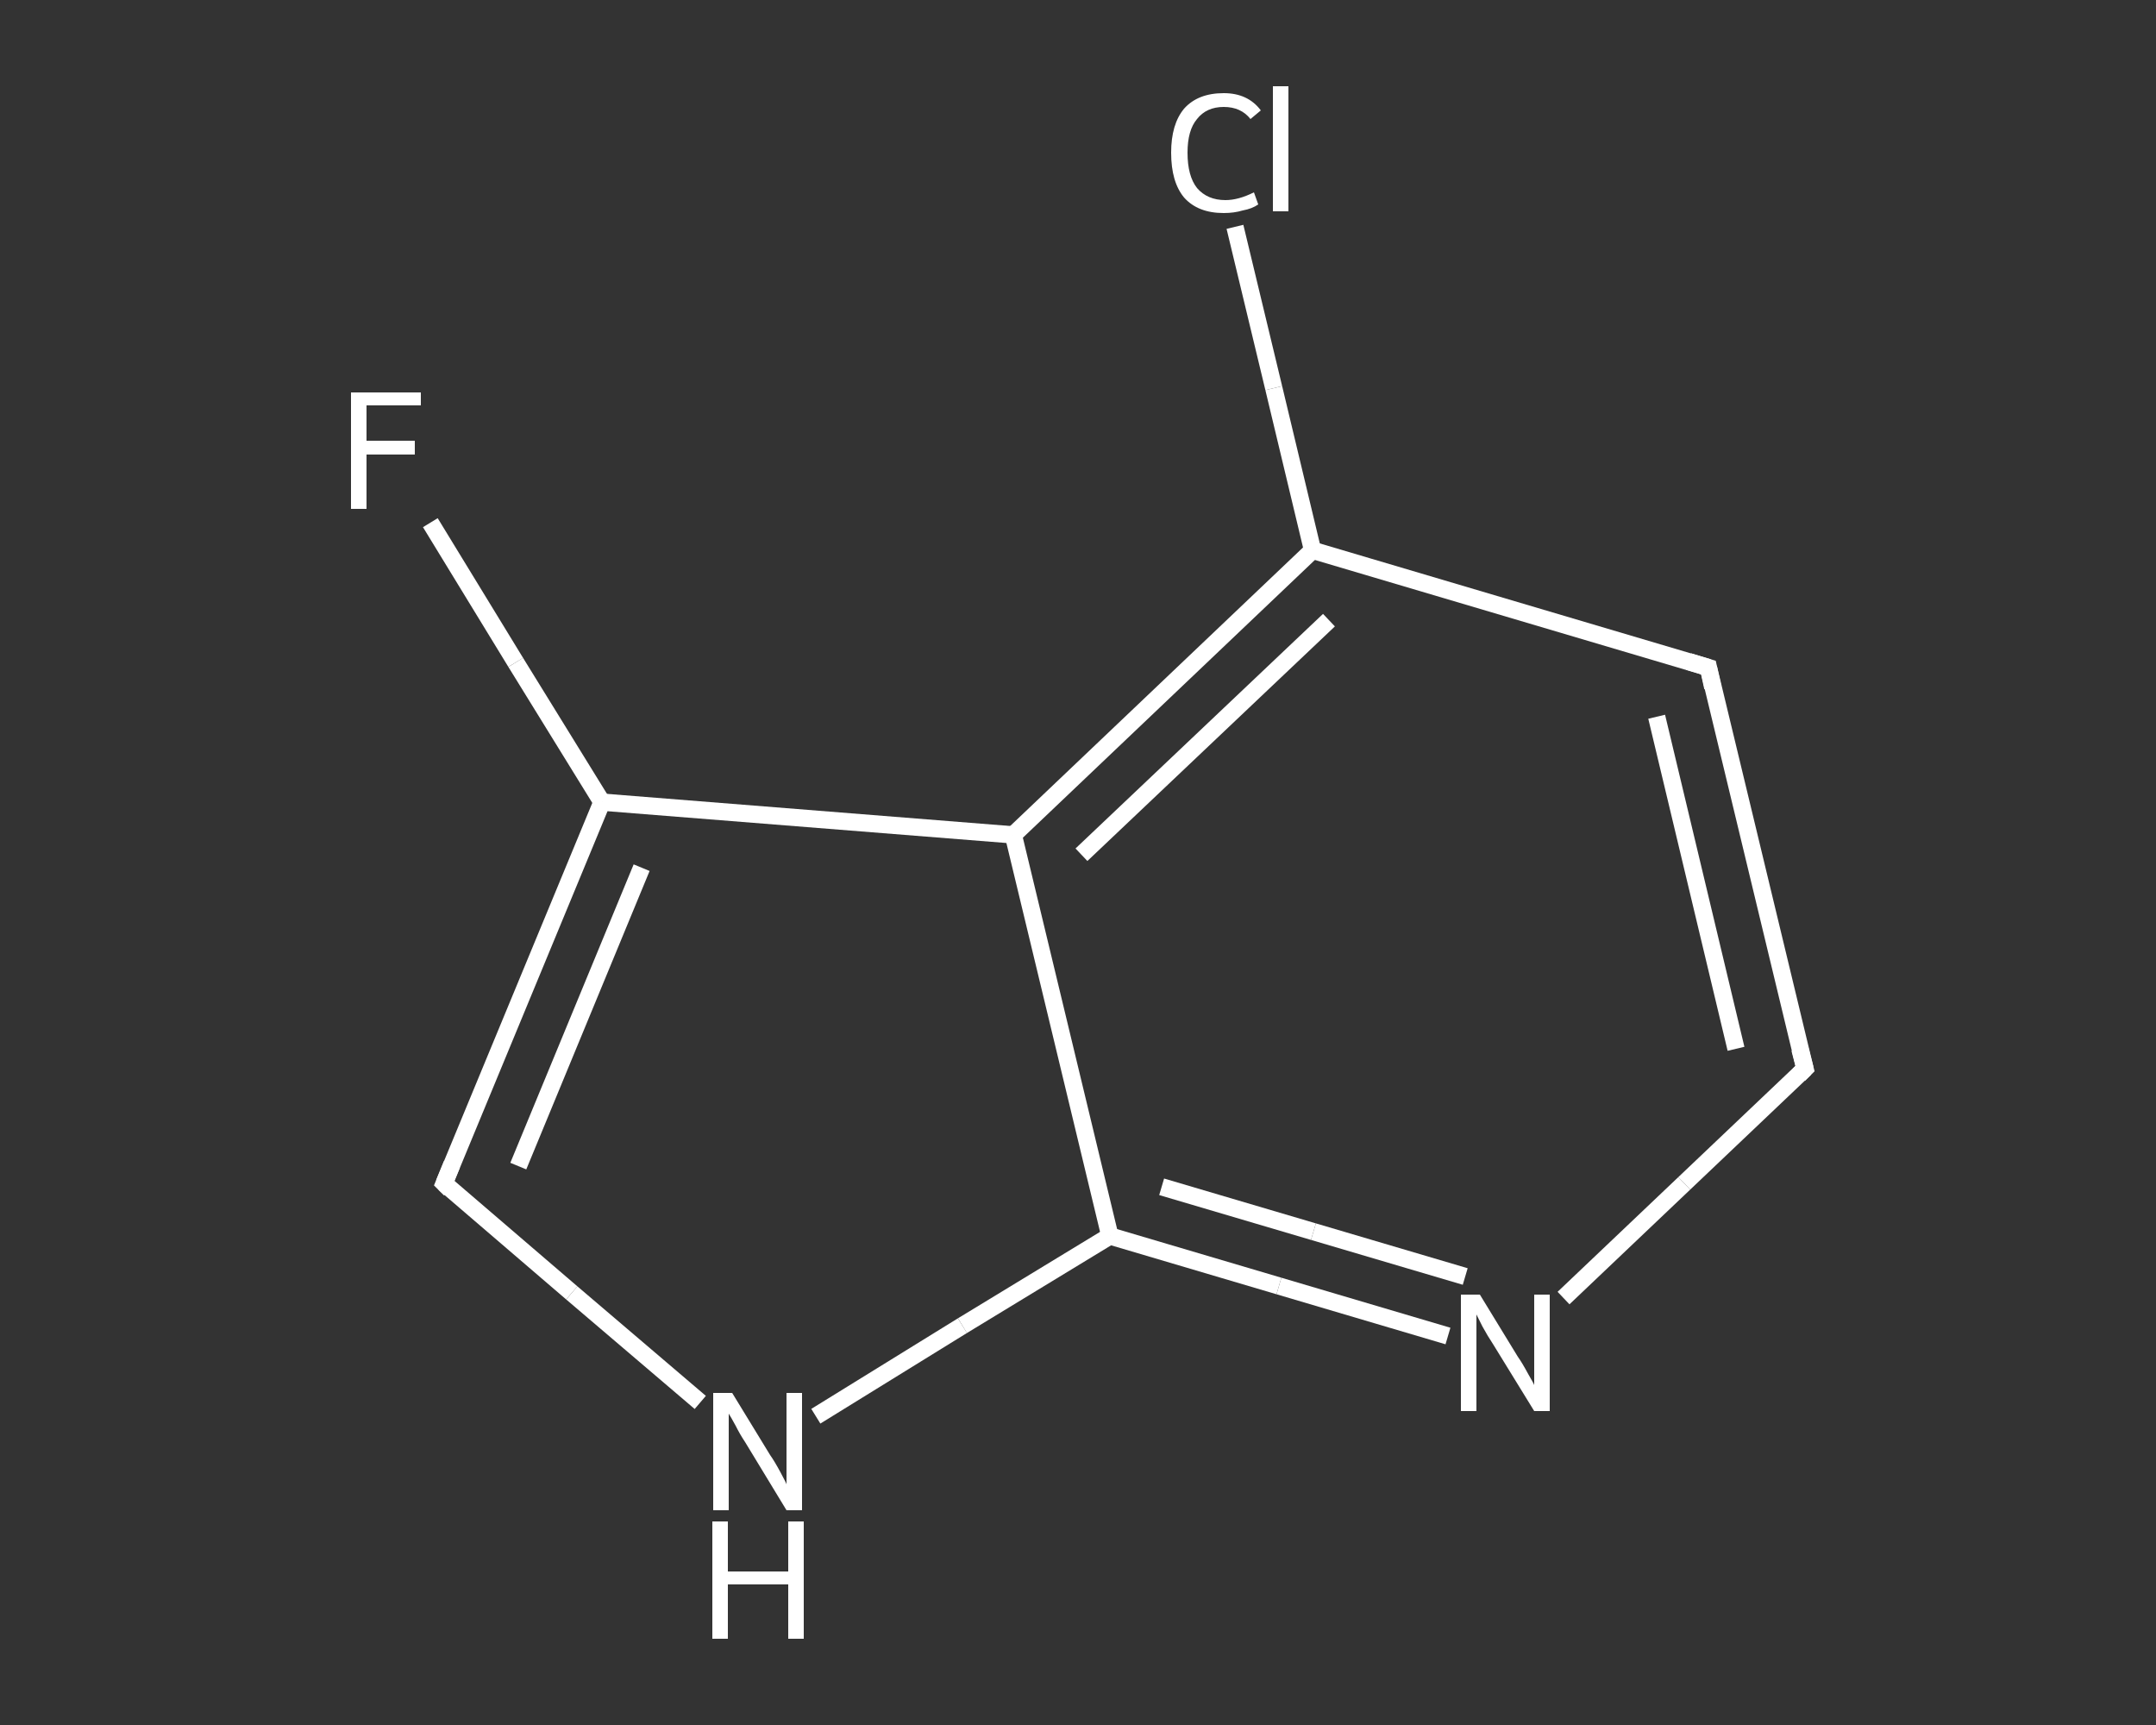 <?xml version='1.0' encoding='iso-8859-1'?>
<svg version='1.1' baseProfile='full'
              xmlns='http://www.w3.org/2000/svg'
                      xmlns:rdkit='http://www.rdkit.org/xml'
                      xmlns:xlink='http://www.w3.org/1999/xlink'
                  xml:space='preserve'
width='250px' height='200px' viewBox='0 0 250 200'>
<rect x="0" y="0" width="250" height="200" fill="#333333" stroke="none"/>
<!-- END OF HEADER -->
<rect style='opacity:1.0;fill:transparent;stroke:none' width='250.0' height='200.0' x='0.0' y='0.0'> </rect>
<path class='bond-0 atom-0 atom-1' d='M 49.9,60.6 L 59.8,76.8' style='fill:none;fill-rule:evenodd;stroke:#FFFFFF;stroke-width:2.0px;stroke-linecap:butt;stroke-linejoin:miter;stroke-opacity:1' />
<path class='bond-0 atom-0 atom-1' d='M 59.8,76.8 L 69.8,93.0' style='fill:none;fill-rule:evenodd;stroke:#FFFFFF;stroke-width:2.0px;stroke-linecap:butt;stroke-linejoin:miter;stroke-opacity:1' />
<path class='bond-1 atom-1 atom-2' d='M 69.8,93.0 L 51.5,137.2' style='fill:none;fill-rule:evenodd;stroke:#FFFFFF;stroke-width:2.0px;stroke-linecap:butt;stroke-linejoin:miter;stroke-opacity:1' />
<path class='bond-1 atom-1 atom-2' d='M 74.4,100.6 L 60.1,135.2' style='fill:none;fill-rule:evenodd;stroke:#FFFFFF;stroke-width:2.0px;stroke-linecap:butt;stroke-linejoin:miter;stroke-opacity:1' />
<path class='bond-2 atom-2 atom-3' d='M 51.5,137.2 L 66.3,149.9' style='fill:none;fill-rule:evenodd;stroke:#FFFFFF;stroke-width:2.0px;stroke-linecap:butt;stroke-linejoin:miter;stroke-opacity:1' />
<path class='bond-2 atom-2 atom-3' d='M 66.3,149.9 L 81.2,162.6' style='fill:none;fill-rule:evenodd;stroke:#FFFFFF;stroke-width:2.0px;stroke-linecap:butt;stroke-linejoin:miter;stroke-opacity:1' />
<path class='bond-3 atom-3 atom-4' d='M 94.6,164.2 L 111.6,153.7' style='fill:none;fill-rule:evenodd;stroke:#FFFFFF;stroke-width:2.0px;stroke-linecap:butt;stroke-linejoin:miter;stroke-opacity:1' />
<path class='bond-3 atom-3 atom-4' d='M 111.6,153.7 L 128.7,143.3' style='fill:none;fill-rule:evenodd;stroke:#FFFFFF;stroke-width:2.0px;stroke-linecap:butt;stroke-linejoin:miter;stroke-opacity:1' />
<path class='bond-4 atom-4 atom-5' d='M 128.7,143.3 L 148.3,149.1' style='fill:none;fill-rule:evenodd;stroke:#FFFFFF;stroke-width:2.0px;stroke-linecap:butt;stroke-linejoin:miter;stroke-opacity:1' />
<path class='bond-4 atom-4 atom-5' d='M 148.3,149.1 L 167.9,154.9' style='fill:none;fill-rule:evenodd;stroke:#FFFFFF;stroke-width:2.0px;stroke-linecap:butt;stroke-linejoin:miter;stroke-opacity:1' />
<path class='bond-4 atom-4 atom-5' d='M 134.7,137.6 L 152.3,142.8' style='fill:none;fill-rule:evenodd;stroke:#FFFFFF;stroke-width:2.0px;stroke-linecap:butt;stroke-linejoin:miter;stroke-opacity:1' />
<path class='bond-4 atom-4 atom-5' d='M 152.3,142.8 L 169.9,148.0' style='fill:none;fill-rule:evenodd;stroke:#FFFFFF;stroke-width:2.0px;stroke-linecap:butt;stroke-linejoin:miter;stroke-opacity:1' />
<path class='bond-5 atom-5 atom-6' d='M 181.3,150.5 L 195.3,137.2' style='fill:none;fill-rule:evenodd;stroke:#FFFFFF;stroke-width:2.0px;stroke-linecap:butt;stroke-linejoin:miter;stroke-opacity:1' />
<path class='bond-5 atom-5 atom-6' d='M 195.3,137.2 L 209.3,123.9' style='fill:none;fill-rule:evenodd;stroke:#FFFFFF;stroke-width:2.0px;stroke-linecap:butt;stroke-linejoin:miter;stroke-opacity:1' />
<path class='bond-6 atom-6 atom-7' d='M 209.3,123.9 L 198.1,77.4' style='fill:none;fill-rule:evenodd;stroke:#FFFFFF;stroke-width:2.0px;stroke-linecap:butt;stroke-linejoin:miter;stroke-opacity:1' />
<path class='bond-6 atom-6 atom-7' d='M 201.3,121.6 L 192.1,83.1' style='fill:none;fill-rule:evenodd;stroke:#FFFFFF;stroke-width:2.0px;stroke-linecap:butt;stroke-linejoin:miter;stroke-opacity:1' />
<path class='bond-7 atom-7 atom-8' d='M 198.1,77.4 L 152.2,63.8' style='fill:none;fill-rule:evenodd;stroke:#FFFFFF;stroke-width:2.0px;stroke-linecap:butt;stroke-linejoin:miter;stroke-opacity:1' />
<path class='bond-8 atom-8 atom-9' d='M 152.2,63.8 L 147.7,45.0' style='fill:none;fill-rule:evenodd;stroke:#FFFFFF;stroke-width:2.0px;stroke-linecap:butt;stroke-linejoin:miter;stroke-opacity:1' />
<path class='bond-8 atom-8 atom-9' d='M 147.7,45.0 L 143.2,26.3' style='fill:none;fill-rule:evenodd;stroke:#FFFFFF;stroke-width:2.0px;stroke-linecap:butt;stroke-linejoin:miter;stroke-opacity:1' />
<path class='bond-9 atom-8 atom-10' d='M 152.2,63.8 L 117.5,96.8' style='fill:none;fill-rule:evenodd;stroke:#FFFFFF;stroke-width:2.0px;stroke-linecap:butt;stroke-linejoin:miter;stroke-opacity:1' />
<path class='bond-9 atom-8 atom-10' d='M 154.1,71.9 L 125.4,99.1' style='fill:none;fill-rule:evenodd;stroke:#FFFFFF;stroke-width:2.0px;stroke-linecap:butt;stroke-linejoin:miter;stroke-opacity:1' />
<path class='bond-10 atom-10 atom-1' d='M 117.5,96.8 L 69.8,93.0' style='fill:none;fill-rule:evenodd;stroke:#FFFFFF;stroke-width:2.0px;stroke-linecap:butt;stroke-linejoin:miter;stroke-opacity:1' />
<path class='bond-11 atom-10 atom-4' d='M 117.5,96.8 L 128.7,143.3' style='fill:none;fill-rule:evenodd;stroke:#FFFFFF;stroke-width:2.0px;stroke-linecap:butt;stroke-linejoin:miter;stroke-opacity:1' />
<path d='M 52.4,135.0 L 51.5,137.2 L 52.2,137.9' style='fill:none;stroke:#FFFFFF;stroke-width:2.0px;stroke-linecap:butt;stroke-linejoin:miter;stroke-opacity:1;' />
<path d='M 208.6,124.6 L 209.3,123.9 L 208.7,121.6' style='fill:none;stroke:#FFFFFF;stroke-width:2.0px;stroke-linecap:butt;stroke-linejoin:miter;stroke-opacity:1;' />
<path d='M 198.6,79.7 L 198.1,77.4 L 195.8,76.7' style='fill:none;stroke:#FFFFFF;stroke-width:2.0px;stroke-linecap:butt;stroke-linejoin:miter;stroke-opacity:1;' />
<path class='atom-0' d='M 40.7 45.5
L 48.8 45.5
L 48.8 47.0
L 42.5 47.0
L 42.5 51.1
L 48.1 51.1
L 48.1 52.7
L 42.5 52.7
L 42.5 59.0
L 40.7 59.0
L 40.7 45.5
' fill='#FFFFFF'/>
<path class='atom-3' d='M 84.9 161.5
L 89.3 168.7
Q 89.8 169.4, 90.5 170.7
Q 91.2 172.0, 91.2 172.1
L 91.2 161.5
L 93.0 161.5
L 93.0 175.1
L 91.2 175.1
L 86.4 167.2
Q 85.8 166.3, 85.3 165.3
Q 84.7 164.2, 84.5 163.9
L 84.5 175.1
L 82.7 175.1
L 82.7 161.5
L 84.9 161.5
' fill='#FFFFFF'/>
<path class='atom-3' d='M 82.6 176.4
L 84.4 176.4
L 84.4 182.2
L 91.4 182.2
L 91.4 176.4
L 93.2 176.4
L 93.2 190.0
L 91.4 190.0
L 91.4 183.7
L 84.4 183.7
L 84.4 190.0
L 82.6 190.0
L 82.6 176.4
' fill='#FFFFFF'/>
<path class='atom-5' d='M 171.6 150.1
L 176.0 157.3
Q 176.5 158.0, 177.2 159.3
Q 177.9 160.5, 177.9 160.6
L 177.9 150.1
L 179.7 150.1
L 179.7 163.6
L 177.9 163.6
L 173.1 155.8
Q 172.5 154.9, 171.9 153.8
Q 171.4 152.8, 171.2 152.4
L 171.2 163.6
L 169.4 163.6
L 169.4 150.1
L 171.6 150.1
' fill='#FFFFFF'/>
<path class='atom-9' d='M 135.8 17.7
Q 135.8 14.4, 137.3 12.6
Q 138.9 10.8, 141.9 10.8
Q 144.7 10.8, 146.2 12.8
L 145.0 13.8
Q 143.9 12.4, 141.9 12.4
Q 139.9 12.4, 138.8 13.8
Q 137.7 15.1, 137.7 17.7
Q 137.7 20.4, 138.8 21.8
Q 140.0 23.2, 142.1 23.2
Q 143.6 23.2, 145.4 22.3
L 145.9 23.7
Q 145.2 24.2, 144.1 24.4
Q 143.1 24.7, 141.9 24.7
Q 138.9 24.7, 137.3 22.9
Q 135.8 21.1, 135.8 17.7
' fill='#FFFFFF'/>
<path class='atom-9' d='M 147.6 10.0
L 149.4 10.0
L 149.4 24.5
L 147.6 24.5
L 147.6 10.0
' fill='#FFFFFF'/>
</svg>
